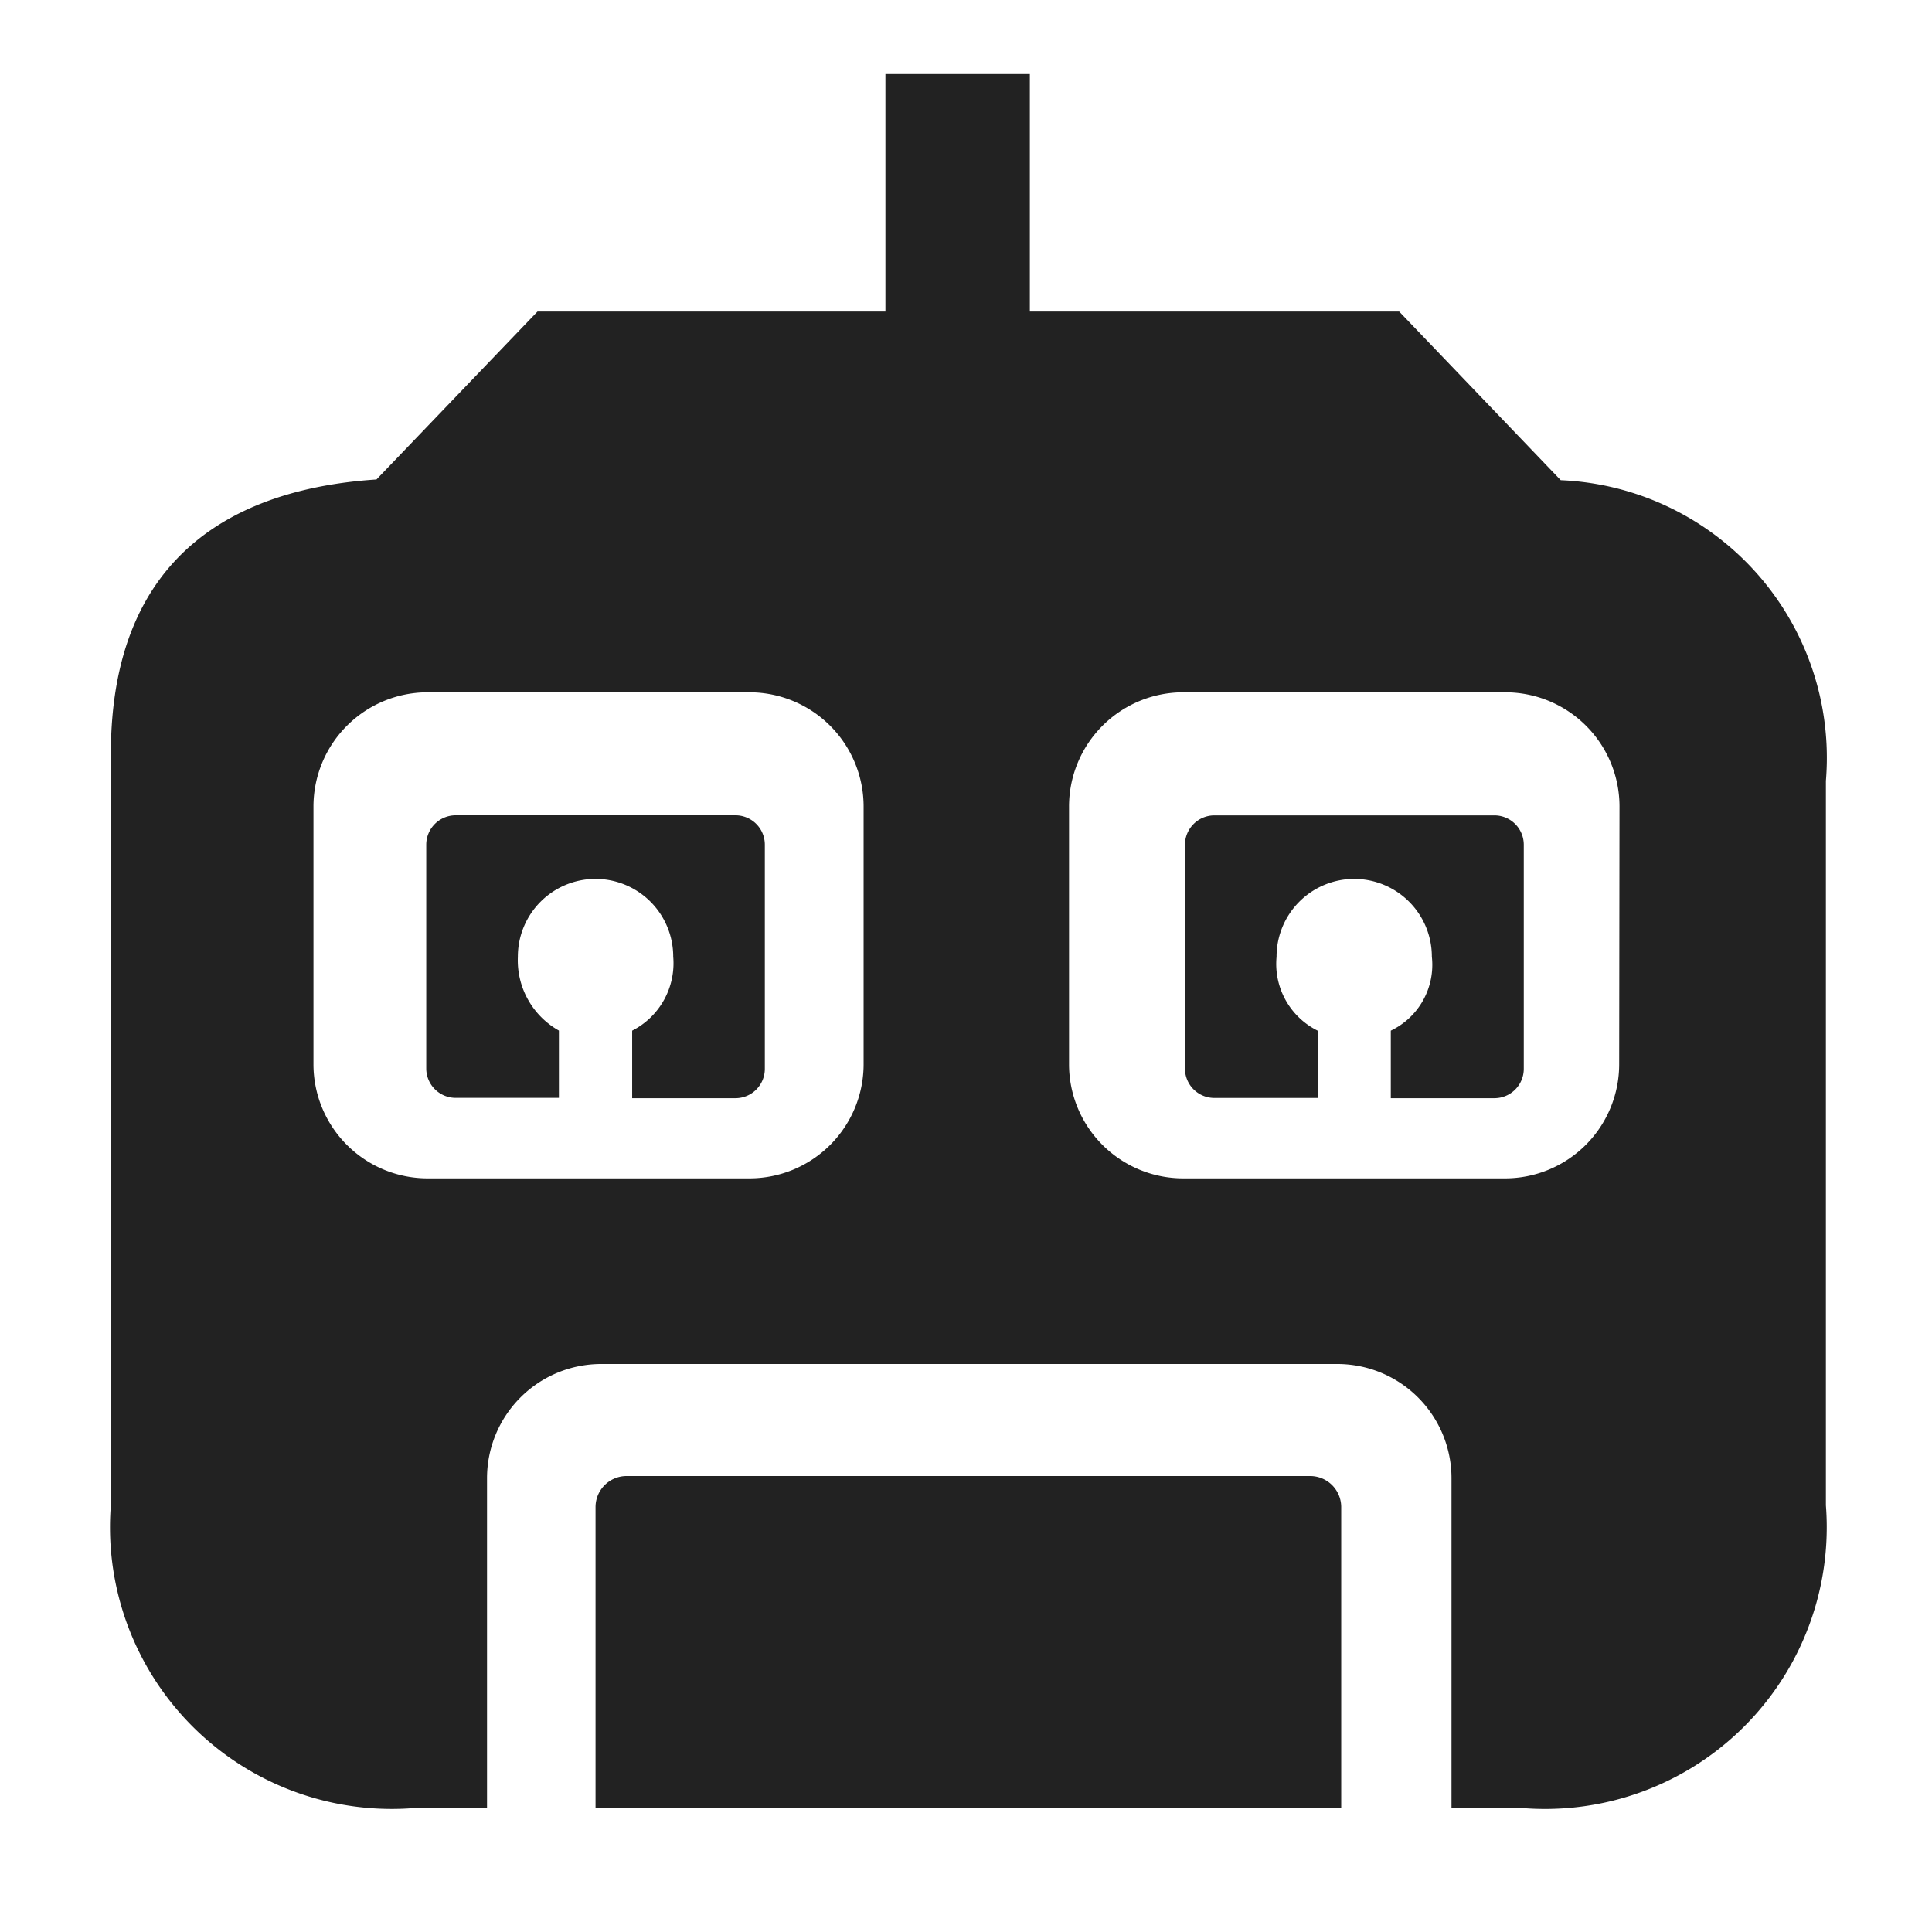 <svg xmlns="http://www.w3.org/2000/svg" xmlns:xlink="http://www.w3.org/1999/xlink" width="24" height="24" viewBox="0 0 24 24"><defs><clipPath id="a"><rect width="24" height="24" fill="#888" stroke="#707070" stroke-width="1"/></clipPath></defs><g clip-path="url(#a)"><g transform="translate(1.38 0.92)"><path d="M44.977,83.96H36.494a.386.386,0,0,0-.389.382v3.739h9.263V84.342a.386.386,0,0,0-.39-.382Z" transform="translate(-30.087 -66.544)" fill="#222"/><path d="M36.06,36.765,34.053,34.67H29.465V31.72H27.671v2.95H23.349l-2,2.086c-1.666.11-3.3.868-3.3,3.411V49.5a3.5,3.5,0,0,0,3.761,3.761h.912v-4.1a1.419,1.419,0,0,1,1.418-1.417h9.145a1.419,1.419,0,0,1,1.418,1.417v4.1h.887A3.5,3.5,0,0,0,39.354,49.5v-9A3.452,3.452,0,0,0,36.06,36.765ZM27.4,44.021a1.418,1.418,0,0,1-1.417,1.417h-4a1.418,1.418,0,0,1-1.417-1.417v-3.2A1.419,1.419,0,0,1,21.987,39.4h4A1.419,1.419,0,0,1,27.4,40.821Zm9.386,0a1.418,1.418,0,0,1-1.417,1.417h-4a1.418,1.418,0,0,1-1.417-1.417v-3.2A1.419,1.419,0,0,1,31.373,39.4h4a1.419,1.419,0,0,1,1.417,1.418Z" transform="translate(-18.052 -31.72)" fill="#222"/><path d="M33.635,59.341H30.159a.366.366,0,0,0-.365.364v2.781a.366.366,0,0,0,.365.365h1.283v-.836a1,1,0,0,1-.51-.916.966.966,0,0,1,.964-.968h0a.966.966,0,0,1,.966.966.94.94,0,0,1-.51.919v.839h1.284A.365.365,0,0,0,34,62.49V59.706a.365.365,0,0,0-.366-.365Z" transform="translate(-25.879 -50.133)" fill="#222"/><path d="M61.909,59.343H58.433a.366.366,0,0,0-.365.365v2.781a.365.365,0,0,0,.365.364h1.283v-.836a.926.926,0,0,1-.51-.917.966.966,0,0,1,.963-.968h0a.966.966,0,0,1,.966.966.906.906,0,0,1-.51.919v.839H61.91a.365.365,0,0,0,.367-.363V59.708a.365.365,0,0,0-.366-.365Z" transform="translate(-44.728 -50.134)" fill="#222"/></g></g></svg>